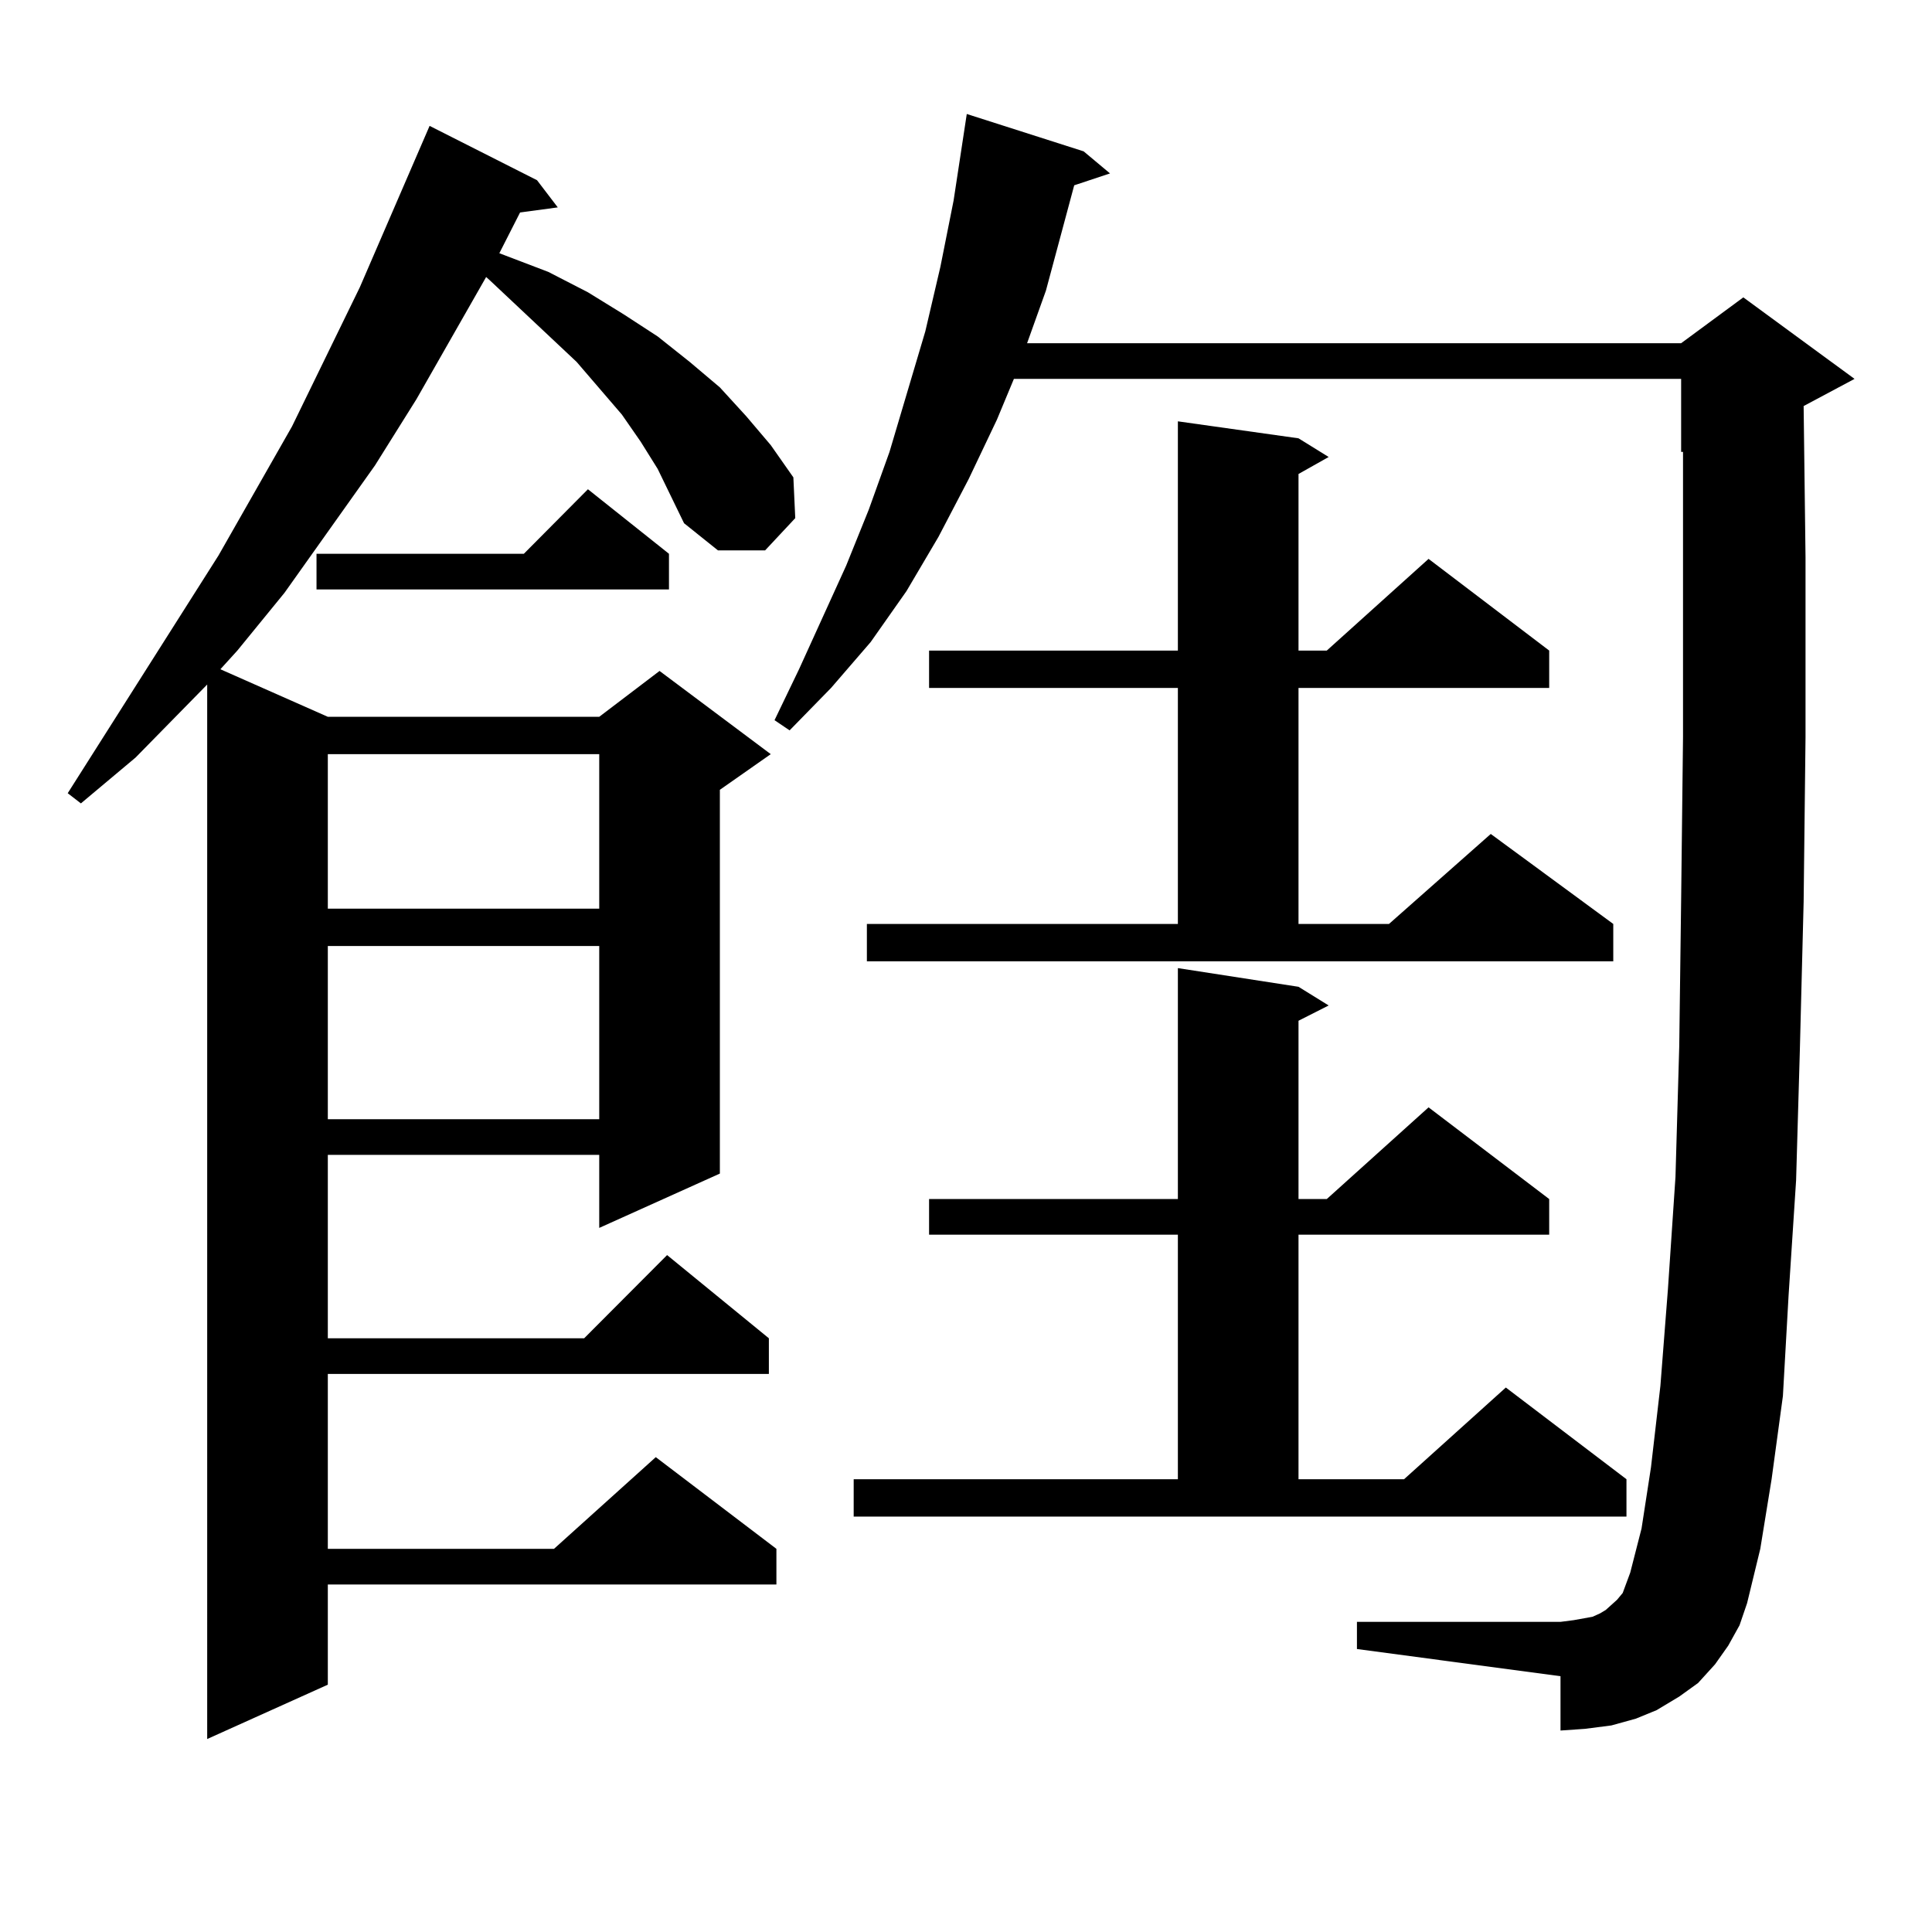 <?xml version="1.0" encoding="utf-8"?>
<!-- Generator: Adobe Illustrator 16.0.0, SVG Export Plug-In . SVG Version: 6.00 Build 0)  -->
<!DOCTYPE svg PUBLIC "-//W3C//DTD SVG 1.1//EN" "http://www.w3.org/Graphics/SVG/1.1/DTD/svg11.dtd">
<svg version="1.1" id="图层_1" xmlns="http://www.w3.org/2000/svg" xmlns:xlink="http://www.w3.org/1999/xlink" x="0px" y="0px"
	 width="1000px" height="1000px" viewBox="0 0 1000 1000" enable-background="new 0 0 1000 1000" xml:space="preserve">
<path d="M340.406,242.691l-8.78-14.063l-9.756-14.063l-23.414-27.246l-44.877-42.188l-1.951-1.758l-36.097,63.281l-21.463,34.277
	l-46.828,65.918l-24.39,29.883l-8.78,9.668l55.608,24.609h140.484l31.219-23.73l57.56,43.066l-26.341,18.457v198.633l-62.438,28.125
	V597.77H169.679v94.922h132.68l42.926-43.066l52.682,43.066v18.457H169.679v90.527h117.07l52.682-47.461l62.438,47.461v18.457
	H169.679v51.855l-62.438,28.125V354.313l-37.072,37.793l-28.292,23.73l-6.829-5.273l78.047-123.047l38.048-66.797l35.121-72.07
	l36.097-83.496l55.608,28.125L288.7,107.34l-19.512,2.637l-10.731,21.094l25.365,9.668l20.487,10.547l18.536,11.426l17.561,11.426
	l16.585,13.184l15.609,13.184l13.658,14.941l12.683,14.941l11.707,16.699l0.976,21.094l-15.609,16.699h-24.39l-17.561-14.063
	l-6.829-14.063L340.406,242.691z M346.26,286.637v18.457H163.825v-18.457H271.14l33.17-33.398L346.26,286.637z M169.679,390.348
	v79.98h140.484v-79.98H169.679z M169.679,489.664v89.648h140.484v-89.648H169.679z M894.539,851.773l-6.829,9.668l-8.78,9.668
	l-9.756,7.031l-11.707,7.031l-10.731,4.395l-12.683,3.516l-13.658,1.758l-12.683,0.879v-28.125l-105.363-14.063v-14.063h105.363
	l6.829-0.879l4.878-0.879l4.878-0.879l3.902-1.758l2.927-1.758l2.927-2.637l2.927-2.637l2.927-3.516l1.951-5.273l1.951-5.273
	l5.854-22.852l4.878-31.641l4.878-42.188l3.902-50.098l3.902-58.008l1.951-67.676l0.976-75.586l0.976-84.375v-93.164v-54.492h-0.976
	v-37.793H524.792l-8.78,21.094l-14.634,30.762l-15.609,29.883l-16.585,28.125l-18.536,26.367l-20.487,23.73l-21.463,21.973
	l-7.805-5.273l12.683-26.367l24.39-53.613l11.707-29.004l10.731-29.883l18.536-62.402l7.805-33.398l6.829-34.277L500.402,59
	l60.486,19.336l13.658,11.426l-18.536,6.152l-14.634,54.492l-9.756,27.246h338.528l32.194-23.73l57.56,42.188l-26.341,14.063
	l0.976,78.223v93.164l-0.976,85.254l-1.951,76.465l-1.951,67.676l-3.902,59.766l-2.927,51.855l-5.854,43.066l-5.854,36.035
	l-6.829,28.125l-3.902,11.426L894.539,851.773z M441.867,765.641h167.801V639.078H480.891v-18.457h128.777V501.09l62.438,9.668
	l15.609,9.668l-15.609,7.91v92.285h14.634l52.682-47.461l62.438,47.461v18.457H672.105v126.563h54.633l52.682-47.461l62.438,47.461
	v19.336h-399.99V765.641z M448.696,478.238h160.972V356.07H480.891v-19.336h128.777V218.082l62.438,8.789l15.609,9.668
	l-15.609,8.789v91.406h14.634l52.682-47.461l62.438,47.461v19.336H672.105v122.168h46.828l52.682-46.582l63.413,46.582v19.336
	H448.696V478.238z"/>
</svg>
